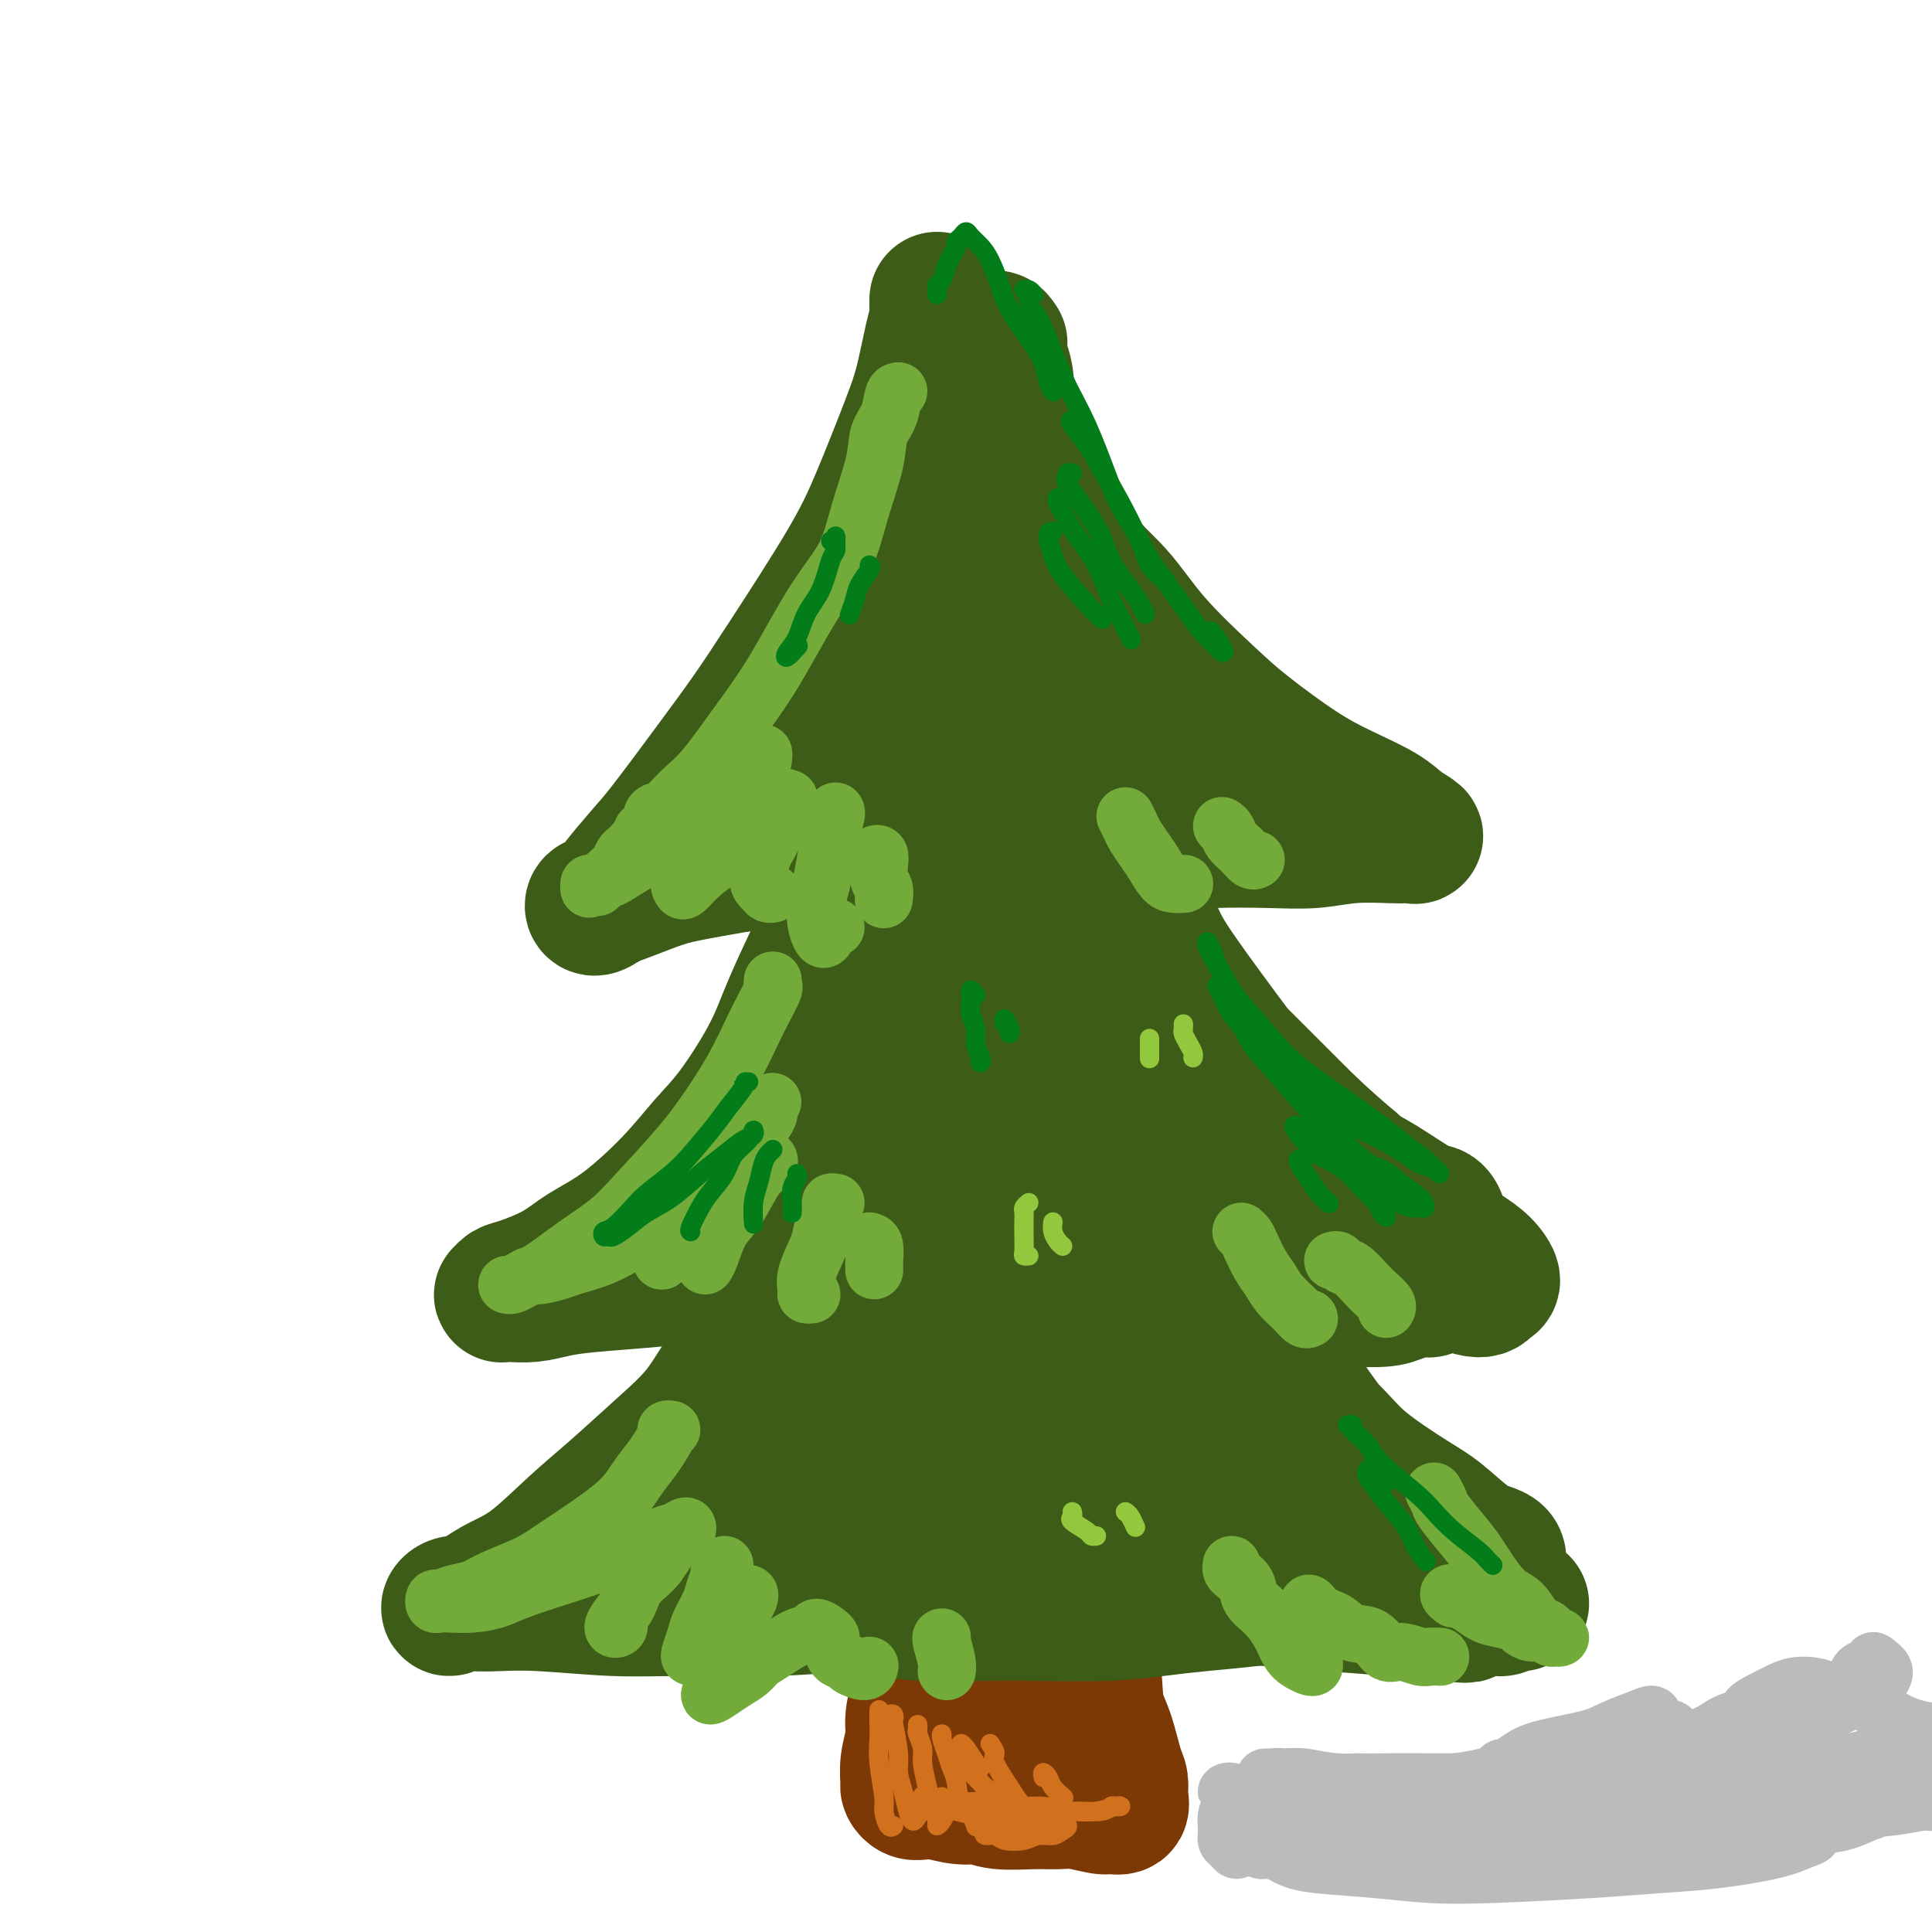 <svg viewBox='0 0 400 400' version='1.1' xmlns='http://www.w3.org/2000/svg' xmlns:xlink='http://www.w3.org/1999/xlink'><g fill='none' stroke='#3D5C18' stroke-width='28' stroke-linecap='round' stroke-linejoin='round'><path d='M194,62c0.005,0.354 0.010,0.708 0,1c-0.010,0.292 -0.033,0.523 0,1c0.033,0.477 0.124,1.200 0,2c-0.124,0.800 -0.462,1.675 -1,4c-0.538,2.325 -1.275,6.099 -2,9c-0.725,2.901 -1.437,4.929 -3,9c-1.563,4.071 -3.978,10.186 -6,15c-2.022,4.814 -3.650,8.328 -7,14c-3.350,5.672 -8.421,13.501 -12,19c-3.579,5.499 -5.666,8.666 -8,12c-2.334,3.334 -4.916,6.833 -8,11c-3.084,4.167 -6.671,9.001 -9,12c-2.329,2.999 -3.402,4.161 -5,6c-1.598,1.839 -3.722,4.354 -5,6c-1.278,1.646 -1.709,2.425 -2,3c-0.291,0.575 -0.441,0.948 -1,1c-0.559,0.052 -1.526,-0.218 -2,0c-0.474,0.218 -0.456,0.924 0,1c0.456,0.076 1.348,-0.479 2,-1c0.652,-0.521 1.064,-1.007 1,-1c-0.064,0.007 -0.605,0.507 1,0c1.605,-0.507 5.355,-2.021 8,-3c2.645,-0.979 4.184,-1.423 7,-2c2.816,-0.577 6.908,-1.289 11,-2'/><path d='M153,179c6.331,-1.586 7.158,-1.552 10,-2c2.842,-0.448 7.697,-1.378 13,-2c5.303,-0.622 11.052,-0.937 16,-1c4.948,-0.063 9.093,0.125 13,0c3.907,-0.125 7.575,-0.565 13,-1c5.425,-0.435 12.606,-0.865 17,-1c4.394,-0.135 6.000,0.027 9,0c3.000,-0.027 7.392,-0.242 10,0c2.608,0.242 3.431,0.941 4,1c0.569,0.059 0.884,-0.523 1,-1c0.116,-0.477 0.033,-0.851 0,-1c-0.033,-0.149 -0.017,-0.075 0,0'/><path d='M207,71c-0.365,-0.540 -0.730,-1.079 -1,-1c-0.270,0.079 -0.445,0.778 0,2c0.445,1.222 1.508,2.968 2,5c0.492,2.032 0.412,4.349 1,7c0.588,2.651 1.845,5.635 3,8c1.155,2.365 2.208,4.113 4,8c1.792,3.887 4.322,9.915 7,14c2.678,4.085 5.505,6.227 8,9c2.495,2.773 4.660,6.177 8,10c3.340,3.823 7.857,8.067 11,11c3.143,2.933 4.913,4.557 8,7c3.087,2.443 7.491,5.706 11,8c3.509,2.294 6.124,3.620 9,5c2.876,1.380 6.012,2.815 8,4c1.988,1.185 2.829,2.122 4,3c1.171,0.878 2.672,1.698 3,2c0.328,0.302 -0.517,0.085 -1,0c-0.483,-0.085 -0.605,-0.037 -1,0c-0.395,0.037 -1.064,0.062 -3,0c-1.936,-0.062 -5.140,-0.211 -8,0c-2.860,0.211 -5.377,0.781 -8,1c-2.623,0.219 -5.353,0.088 -9,0c-3.647,-0.088 -8.211,-0.132 -12,0c-3.789,0.132 -6.801,0.442 -11,0c-4.199,-0.442 -9.584,-1.635 -14,-2c-4.416,-0.365 -7.864,0.098 -11,0c-3.136,-0.098 -5.960,-0.757 -10,-1c-4.040,-0.243 -9.297,-0.069 -13,0c-3.703,0.069 -5.851,0.035 -8,0'/><path d='M184,171c-17.730,-0.188 -7.556,0.342 -6,0c1.556,-0.342 -5.508,-1.557 -9,-2c-3.492,-0.443 -3.413,-0.113 -4,0c-0.587,0.113 -1.842,0.009 -3,0c-1.158,-0.009 -2.220,0.076 -2,0c0.220,-0.076 1.721,-0.312 3,0c1.279,0.312 2.337,1.173 5,2c2.663,0.827 6.933,1.622 10,2c3.067,0.378 4.933,0.340 7,0c2.067,-0.340 4.337,-0.983 7,-2c2.663,-1.017 5.720,-2.407 8,-4c2.280,-1.593 3.782,-3.387 5,-5c1.218,-1.613 2.153,-3.044 3,-6c0.847,-2.956 1.606,-7.438 2,-11c0.394,-3.562 0.424,-6.206 0,-9c-0.424,-2.794 -1.303,-5.740 -2,-9c-0.697,-3.260 -1.212,-6.835 -2,-9c-0.788,-2.165 -1.850,-2.921 -3,-4c-1.150,-1.079 -2.389,-2.481 -3,-3c-0.611,-0.519 -0.595,-0.156 -1,1c-0.405,1.156 -1.230,3.104 -2,5c-0.770,1.896 -1.486,3.740 -2,6c-0.514,2.260 -0.825,4.937 -1,7c-0.175,2.063 -0.212,3.512 0,5c0.212,1.488 0.673,3.015 1,4c0.327,0.985 0.521,1.429 1,1c0.479,-0.429 1.244,-1.731 2,-3c0.756,-1.269 1.502,-2.505 2,-5c0.498,-2.495 0.749,-6.247 1,-10'/><path d='M201,122c1.145,-4.048 1.006,-5.668 1,-8c-0.006,-2.332 0.120,-5.375 0,-8c-0.120,-2.625 -0.485,-4.831 -1,-6c-0.515,-1.169 -1.179,-1.301 -2,-1c-0.821,0.301 -1.800,1.036 -3,2c-1.200,0.964 -2.621,2.157 -4,5c-1.379,2.843 -2.714,7.335 -4,12c-1.286,4.665 -2.522,9.503 -3,13c-0.478,3.497 -0.198,5.654 0,8c0.198,2.346 0.314,4.880 1,7c0.686,2.120 1.942,3.825 3,5c1.058,1.175 1.918,1.819 3,2c1.082,0.181 2.385,-0.102 4,-1c1.615,-0.898 3.542,-2.412 5,-4c1.458,-1.588 2.446,-3.249 3,-5c0.554,-1.751 0.675,-3.592 1,-5c0.325,-1.408 0.855,-2.382 0,-3c-0.855,-0.618 -3.096,-0.879 -4,-1c-0.904,-0.121 -0.471,-0.104 -2,1c-1.529,1.104 -5.021,3.293 -7,5c-1.979,1.707 -2.446,2.933 -3,4c-0.554,1.067 -1.196,1.975 -1,3c0.196,1.025 1.230,2.165 2,3c0.770,0.835 1.275,1.363 4,2c2.725,0.637 7.671,1.383 11,2c3.329,0.617 5.040,1.105 9,1c3.960,-0.105 10.169,-0.802 14,-1c3.831,-0.198 5.285,0.101 7,0c1.715,-0.101 3.693,-0.604 5,-1c1.307,-0.396 1.945,-0.685 2,-1c0.055,-0.315 -0.472,-0.658 -1,-1'/><path d='M241,151c4.075,-0.698 0.764,-0.442 -2,0c-2.764,0.442 -4.981,1.071 -7,2c-2.019,0.929 -3.840,2.158 -6,3c-2.160,0.842 -4.659,1.296 -7,2c-2.341,0.704 -4.523,1.658 -6,2c-1.477,0.342 -2.250,0.071 -3,0c-0.750,-0.071 -1.477,0.059 -2,0c-0.523,-0.059 -0.843,-0.307 -1,-1c-0.157,-0.693 -0.149,-1.833 -1,-3c-0.851,-1.167 -2.559,-2.362 -4,-3c-1.441,-0.638 -2.615,-0.718 -4,-1c-1.385,-0.282 -2.979,-0.766 -5,-1c-2.021,-0.234 -4.467,-0.220 -6,0c-1.533,0.220 -2.152,0.645 -3,1c-0.848,0.355 -1.926,0.639 -2,1c-0.074,0.361 0.857,0.800 2,1c1.143,0.200 2.500,0.163 4,0c1.500,-0.163 3.143,-0.452 6,-1c2.857,-0.548 6.927,-1.355 10,-2c3.073,-0.645 5.147,-1.129 8,-2c2.853,-0.871 6.483,-2.129 9,-3c2.517,-0.871 3.921,-1.355 5,-2c1.079,-0.645 1.834,-1.449 2,-2c0.166,-0.551 -0.256,-0.847 -2,-1c-1.744,-0.153 -4.810,-0.164 -7,0c-2.190,0.164 -3.505,0.502 -7,1c-3.495,0.498 -9.168,1.156 -13,2c-3.832,0.844 -5.821,1.876 -9,3c-3.179,1.124 -7.548,2.341 -10,3c-2.452,0.659 -2.986,0.760 -3,1c-0.014,0.240 0.493,0.620 1,1'/><path d='M178,152c-5.479,1.741 1.324,0.593 5,0c3.676,-0.593 4.225,-0.632 7,-1c2.775,-0.368 7.776,-1.066 11,-2c3.224,-0.934 4.670,-2.105 7,-3c2.330,-0.895 5.545,-1.515 7,-2c1.455,-0.485 1.152,-0.833 1,-1c-0.152,-0.167 -0.152,-0.151 -1,0c-0.848,0.151 -2.542,0.436 -4,1c-1.458,0.564 -2.678,1.405 -4,2c-1.322,0.595 -2.746,0.943 -5,2c-2.254,1.057 -5.338,2.823 -7,4c-1.662,1.177 -1.904,1.765 -2,2c-0.096,0.235 -0.048,0.118 0,0'/><path d='M183,169c-0.634,-0.719 -1.268,-1.438 -2,-1c-0.732,0.438 -1.562,2.033 -2,3c-0.438,0.967 -0.483,1.305 -1,2c-0.517,0.695 -1.506,1.747 -2,3c-0.494,1.253 -0.492,2.706 -1,5c-0.508,2.294 -1.527,5.428 -3,9c-1.473,3.572 -3.400,7.583 -5,11c-1.600,3.417 -2.874,6.240 -4,9c-1.126,2.760 -2.104,5.455 -4,9c-1.896,3.545 -4.708,7.939 -7,11c-2.292,3.061 -4.063,4.790 -6,7c-1.937,2.210 -4.042,4.900 -7,8c-2.958,3.100 -6.771,6.609 -10,9c-3.229,2.391 -5.874,3.664 -8,5c-2.126,1.336 -3.733,2.736 -6,4c-2.267,1.264 -5.192,2.391 -7,3c-1.808,0.609 -2.498,0.699 -3,1c-0.502,0.301 -0.817,0.814 -1,1c-0.183,0.186 -0.234,0.047 0,0c0.234,-0.047 0.755,-0.001 1,0c0.245,0.001 0.215,-0.041 1,0c0.785,0.041 2.384,0.166 4,0c1.616,-0.166 3.249,-0.622 5,-1c1.751,-0.378 3.621,-0.679 7,-1c3.379,-0.321 8.268,-0.661 12,-1c3.732,-0.339 6.307,-0.676 11,-1c4.693,-0.324 11.505,-0.633 17,-1c5.495,-0.367 9.672,-0.791 14,-1c4.328,-0.209 8.808,-0.203 14,0c5.192,0.203 11.096,0.601 17,1'/><path d='M207,263c18.086,-0.424 12.299,0.517 13,1c0.701,0.483 7.888,0.507 14,1c6.112,0.493 11.150,1.453 15,2c3.850,0.547 6.514,0.680 10,1c3.486,0.320 7.795,0.828 11,1c3.205,0.172 5.307,0.009 8,0c2.693,-0.009 5.978,0.137 8,0c2.022,-0.137 2.780,-0.558 4,-1c1.220,-0.442 2.900,-0.907 4,-1c1.100,-0.093 1.620,0.185 2,0c0.380,-0.185 0.621,-0.834 1,-1c0.379,-0.166 0.898,0.151 1,0c0.102,-0.151 -0.213,-0.771 0,-1c0.213,-0.229 0.952,-0.068 1,0c0.048,0.068 -0.596,0.042 -1,0c-0.404,-0.042 -0.570,-0.099 -1,0c-0.430,0.099 -1.125,0.354 -2,0c-0.875,-0.354 -1.928,-1.318 -3,-2c-1.072,-0.682 -2.161,-1.084 -5,-3c-2.839,-1.916 -7.429,-5.347 -11,-8c-3.571,-2.653 -6.123,-4.529 -10,-8c-3.877,-3.471 -9.081,-8.539 -13,-13c-3.919,-4.461 -6.555,-8.316 -9,-12c-2.445,-3.684 -4.699,-7.195 -7,-11c-2.301,-3.805 -4.651,-7.902 -7,-12'/><path d='M230,196c-4.255,-6.494 -3.394,-5.231 -4,-6c-0.606,-0.769 -2.681,-3.572 -4,-5c-1.319,-1.428 -1.884,-1.482 -2,-2c-0.116,-0.518 0.217,-1.501 0,-2c-0.217,-0.499 -0.983,-0.513 -1,-1c-0.017,-0.487 0.715,-1.447 1,-2c0.285,-0.553 0.122,-0.699 0,-1c-0.122,-0.301 -0.203,-0.755 0,-1c0.203,-0.245 0.688,-0.280 1,0c0.312,0.280 0.449,0.874 1,2c0.551,1.126 1.517,2.783 3,5c1.483,2.217 3.483,4.994 5,8c1.517,3.006 2.552,6.242 4,9c1.448,2.758 3.310,5.039 6,9c2.690,3.961 6.209,9.602 9,14c2.791,4.398 4.854,7.551 8,11c3.146,3.449 7.374,7.192 11,10c3.626,2.808 6.649,4.680 10,7c3.351,2.320 7.030,5.087 10,7c2.970,1.913 5.232,2.970 7,4c1.768,1.030 3.044,2.032 5,3c1.956,0.968 4.594,1.900 6,2c1.406,0.100 1.581,-0.634 2,-1c0.419,-0.366 1.083,-0.364 1,-1c-0.083,-0.636 -0.915,-1.911 -2,-3c-1.085,-1.089 -2.425,-1.993 -4,-3c-1.575,-1.007 -3.386,-2.117 -6,-4c-2.614,-1.883 -6.033,-4.538 -9,-7c-2.967,-2.462 -5.484,-4.731 -8,-7'/><path d='M280,241c-6.797,-5.796 -9.288,-8.287 -12,-11c-2.712,-2.713 -5.645,-5.650 -8,-8c-2.355,-2.350 -4.133,-4.114 -7,-7c-2.867,-2.886 -6.825,-6.895 -9,-10c-2.175,-3.105 -2.569,-5.305 -4,-8c-1.431,-2.695 -3.899,-5.885 -5,-8c-1.101,-2.115 -0.836,-3.156 -1,-4c-0.164,-0.844 -0.758,-1.491 -1,-2c-0.242,-0.509 -0.134,-0.880 0,-1c0.134,-0.120 0.292,0.009 1,1c0.708,0.991 1.966,2.843 3,5c1.034,2.157 1.844,4.620 3,7c1.156,2.380 2.657,4.678 5,8c2.343,3.322 5.529,7.667 8,11c2.471,3.333 4.227,5.654 7,9c2.773,3.346 6.564,7.718 10,11c3.436,3.282 6.519,5.474 9,7c2.481,1.526 4.360,2.385 7,4c2.640,1.615 6.041,3.984 8,5c1.959,1.016 2.476,0.678 3,1c0.524,0.322 1.055,1.304 1,2c-0.055,0.696 -0.698,1.107 -2,1c-1.302,-0.107 -3.264,-0.731 -5,-1c-1.736,-0.269 -3.245,-0.184 -7,-1c-3.755,-0.816 -9.755,-2.532 -14,-4c-4.245,-1.468 -6.733,-2.687 -11,-5c-4.267,-2.313 -10.312,-5.719 -16,-10c-5.688,-4.281 -11.020,-9.436 -15,-13c-3.980,-3.564 -6.610,-5.536 -9,-8c-2.390,-2.464 -4.540,-5.418 -6,-8c-1.460,-2.582 -2.230,-4.791 -3,-7'/><path d='M210,197c-1.785,-3.746 -1.748,-5.610 -2,-7c-0.252,-1.390 -0.792,-2.304 -1,-3c-0.208,-0.696 -0.084,-1.172 -1,-1c-0.916,0.172 -2.872,0.991 -4,2c-1.128,1.009 -1.427,2.207 -3,5c-1.573,2.793 -4.421,7.182 -7,11c-2.579,3.818 -4.889,7.064 -7,11c-2.111,3.936 -4.022,8.562 -7,13c-2.978,4.438 -7.024,8.687 -9,11c-1.976,2.313 -1.883,2.691 -2,3c-0.117,0.309 -0.444,0.549 0,-1c0.444,-1.549 1.661,-4.887 3,-8c1.339,-3.113 2.801,-6.002 5,-10c2.199,-3.998 5.134,-9.107 7,-13c1.866,-3.893 2.664,-6.570 4,-9c1.336,-2.430 3.212,-4.612 4,-6c0.788,-1.388 0.490,-1.984 0,-2c-0.490,-0.016 -1.172,0.546 -3,3c-1.828,2.454 -4.801,6.801 -8,11c-3.199,4.199 -6.623,8.250 -10,14c-3.377,5.750 -6.705,13.200 -9,18c-2.295,4.800 -3.555,6.949 -4,9c-0.445,2.051 -0.075,4.004 1,4c1.075,-0.004 2.856,-1.964 5,-4c2.144,-2.036 4.653,-4.149 9,-8c4.347,-3.851 10.533,-9.439 15,-14c4.467,-4.561 7.216,-8.095 10,-11c2.784,-2.905 5.602,-5.181 8,-7c2.398,-1.819 4.376,-3.182 5,-3c0.624,0.182 -0.108,1.909 -1,4c-0.892,2.091 -1.946,4.545 -3,7'/><path d='M205,216c-2.181,4.480 -5.634,10.180 -8,14c-2.366,3.820 -3.643,5.762 -5,8c-1.357,2.238 -2.792,4.773 -3,6c-0.208,1.227 0.812,1.145 2,1c1.188,-0.145 2.543,-0.353 5,-2c2.457,-1.647 6.014,-4.733 9,-7c2.986,-2.267 5.399,-3.715 8,-5c2.601,-1.285 5.390,-2.406 7,-3c1.610,-0.594 2.040,-0.660 3,0c0.960,0.660 2.451,2.047 3,4c0.549,1.953 0.156,4.472 0,6c-0.156,1.528 -0.074,2.066 0,3c0.074,0.934 0.141,2.265 1,3c0.859,0.735 2.509,0.873 4,1c1.491,0.127 2.822,0.243 4,0c1.178,-0.243 2.202,-0.847 4,-1c1.798,-0.153 4.370,0.143 6,0c1.630,-0.143 2.318,-0.727 3,-1c0.682,-0.273 1.358,-0.235 2,0c0.642,0.235 1.250,0.668 1,1c-0.250,0.332 -1.357,0.562 -2,1c-0.643,0.438 -0.821,1.084 -2,2c-1.179,0.916 -3.358,2.102 -5,3c-1.642,0.898 -2.748,1.506 -4,2c-1.252,0.494 -2.650,0.872 -4,1c-1.350,0.128 -2.651,0.005 -4,0c-1.349,-0.005 -2.745,0.106 -4,0c-1.255,-0.106 -2.367,-0.431 -3,-1c-0.633,-0.569 -0.786,-1.384 -1,-2c-0.214,-0.616 -0.490,-1.033 -1,-2c-0.510,-0.967 -1.255,-2.483 -2,-4'/><path d='M219,244c-0.810,-1.803 -0.835,-2.310 -1,-3c-0.165,-0.690 -0.468,-1.562 -1,-2c-0.532,-0.438 -1.292,-0.441 -2,0c-0.708,0.441 -1.365,1.325 -2,2c-0.635,0.675 -1.246,1.141 -2,2c-0.754,0.859 -1.649,2.111 -2,3c-0.351,0.889 -0.159,1.414 1,2c1.159,0.586 3.283,1.232 5,2c1.717,0.768 3.026,1.657 5,2c1.974,0.343 4.613,0.141 7,0c2.387,-0.141 4.520,-0.220 6,0c1.480,0.220 2.305,0.738 3,1c0.695,0.262 1.258,0.266 1,0c-0.258,-0.266 -1.339,-0.802 -2,-1c-0.661,-0.198 -0.903,-0.056 -1,0c-0.097,0.056 -0.048,0.028 0,0'/><path d='M167,257c-0.321,-0.019 -0.643,-0.037 -1,0c-0.357,0.037 -0.751,0.130 -1,1c-0.249,0.870 -0.353,2.516 -1,4c-0.647,1.484 -1.838,2.805 -3,5c-1.162,2.195 -2.297,5.265 -4,8c-1.703,2.735 -3.974,5.137 -6,8c-2.026,2.863 -3.807,6.188 -6,9c-2.193,2.812 -4.798,5.112 -8,8c-3.202,2.888 -7.000,6.364 -10,9c-3.000,2.636 -5.202,4.432 -8,7c-2.798,2.568 -6.193,5.908 -9,8c-2.807,2.092 -5.024,2.935 -7,4c-1.976,1.065 -3.709,2.352 -5,3c-1.291,0.648 -2.140,0.657 -3,1c-0.860,0.343 -1.729,1.019 -2,1c-0.271,-0.019 0.058,-0.733 1,-1c0.942,-0.267 2.499,-0.086 4,0c1.501,0.086 2.948,0.076 5,0c2.052,-0.076 4.710,-0.220 9,0c4.290,0.220 10.212,0.802 15,1c4.788,0.198 8.444,0.011 14,0c5.556,-0.011 13.013,0.155 19,0c5.987,-0.155 10.503,-0.631 17,-1c6.497,-0.369 14.974,-0.632 21,-1c6.026,-0.368 9.599,-0.842 16,-1c6.401,-0.158 15.629,-0.001 22,0c6.371,0.001 9.884,-0.154 14,0c4.116,0.154 8.835,0.619 13,1c4.165,0.381 7.775,0.680 12,1c4.225,0.320 9.064,0.663 13,1c3.936,0.337 6.968,0.669 10,1'/><path d='M298,334c8.296,0.684 5.034,0.393 5,0c-0.034,-0.393 3.158,-0.890 5,-1c1.842,-0.110 2.333,0.167 3,0c0.667,-0.167 1.510,-0.777 2,-1c0.490,-0.223 0.627,-0.059 1,0c0.373,0.059 0.984,0.014 1,0c0.016,-0.014 -0.562,0.002 -1,0c-0.438,-0.002 -0.737,-0.023 -1,0c-0.263,0.023 -0.489,0.090 -1,0c-0.511,-0.090 -1.307,-0.339 -3,-1c-1.693,-0.661 -4.284,-1.736 -6,-3c-1.716,-1.264 -2.558,-2.718 -4,-4c-1.442,-1.282 -3.485,-2.394 -6,-5c-2.515,-2.606 -5.503,-6.708 -8,-10c-2.497,-3.292 -4.505,-5.776 -7,-9c-2.495,-3.224 -5.478,-7.190 -8,-11c-2.522,-3.810 -4.584,-7.465 -7,-11c-2.416,-3.535 -5.187,-6.951 -7,-9c-1.813,-2.049 -2.666,-2.732 -4,-4c-1.334,-1.268 -3.147,-3.123 -4,-4c-0.853,-0.877 -0.745,-0.776 -1,-1c-0.255,-0.224 -0.872,-0.771 -1,-1c-0.128,-0.229 0.235,-0.139 1,1c0.765,1.139 1.933,3.325 3,5c1.067,1.675 2.034,2.837 3,4'/><path d='M253,269c2.220,3.450 4.270,7.074 6,10c1.730,2.926 3.139,5.155 6,8c2.861,2.845 7.174,6.306 10,9c2.826,2.694 4.164,4.620 7,7c2.836,2.380 7.170,5.215 10,7c2.830,1.785 4.157,2.521 6,4c1.843,1.479 4.201,3.700 6,5c1.799,1.300 3.038,1.679 4,2c0.962,0.321 1.646,0.586 2,1c0.354,0.414 0.376,0.978 0,1c-0.376,0.022 -1.151,-0.497 -2,-1c-0.849,-0.503 -1.773,-0.989 -4,-2c-2.227,-1.011 -5.758,-2.548 -9,-4c-3.242,-1.452 -6.195,-2.818 -9,-4c-2.805,-1.182 -5.463,-2.180 -10,-4c-4.537,-1.820 -10.951,-4.462 -15,-6c-4.049,-1.538 -5.731,-1.972 -9,-4c-3.269,-2.028 -8.126,-5.650 -11,-8c-2.874,-2.350 -3.766,-3.428 -5,-5c-1.234,-1.572 -2.810,-3.639 -4,-5c-1.190,-1.361 -1.993,-2.015 -2,-2c-0.007,0.015 0.781,0.701 1,1c0.219,0.299 -0.130,0.212 0,2c0.130,1.788 0.740,5.449 1,8c0.260,2.551 0.169,3.990 0,6c-0.169,2.010 -0.415,4.590 -1,7c-0.585,2.410 -1.508,4.648 -2,6c-0.492,1.352 -0.555,1.816 0,2c0.555,0.184 1.726,0.088 3,-1c1.274,-1.088 2.650,-3.168 4,-5c1.350,-1.832 2.675,-3.416 4,-5'/><path d='M240,299c2.497,-2.927 4.738,-5.246 6,-7c1.262,-1.754 1.545,-2.945 2,-4c0.455,-1.055 1.080,-1.974 1,-2c-0.080,-0.026 -0.867,0.843 -2,2c-1.133,1.157 -2.612,2.604 -5,5c-2.388,2.396 -5.684,5.740 -8,8c-2.316,2.260 -3.652,3.434 -5,5c-1.348,1.566 -2.708,3.524 -3,5c-0.292,1.476 0.485,2.470 2,3c1.515,0.530 3.768,0.597 6,0c2.232,-0.597 4.444,-1.859 8,-3c3.556,-1.141 8.457,-2.162 12,-3c3.543,-0.838 5.727,-1.493 8,-2c2.273,-0.507 4.636,-0.865 7,-1c2.364,-0.135 4.730,-0.047 6,0c1.270,0.047 1.445,0.054 1,0c-0.445,-0.054 -1.511,-0.170 -3,0c-1.489,0.170 -3.402,0.624 -5,1c-1.598,0.376 -2.879,0.673 -6,1c-3.121,0.327 -8.080,0.684 -12,1c-3.920,0.316 -6.802,0.590 -11,1c-4.198,0.410 -9.714,0.957 -14,1c-4.286,0.043 -7.343,-0.419 -11,-1c-3.657,-0.581 -7.915,-1.280 -11,-2c-3.085,-0.720 -4.997,-1.461 -7,-3c-2.003,-1.539 -4.097,-3.875 -5,-6c-0.903,-2.125 -0.615,-4.039 0,-6c0.615,-1.961 1.557,-3.969 3,-7c1.443,-3.031 3.389,-7.085 5,-10c1.611,-2.915 2.889,-4.690 4,-6c1.111,-1.310 2.056,-2.155 3,-3'/><path d='M206,266c2.656,-4.335 1.798,-2.172 1,-1c-0.798,1.172 -1.534,1.353 -3,3c-1.466,1.647 -3.661,4.761 -7,9c-3.339,4.239 -7.824,9.603 -11,14c-3.176,4.397 -5.045,7.826 -8,11c-2.955,3.174 -6.996,6.091 -10,9c-3.004,2.909 -4.972,5.809 -6,7c-1.028,1.191 -1.118,0.672 -1,0c0.118,-0.672 0.442,-1.496 2,-4c1.558,-2.504 4.349,-6.687 7,-10c2.651,-3.313 5.160,-5.757 8,-10c2.840,-4.243 6.010,-10.287 8,-14c1.990,-3.713 2.802,-5.095 3,-7c0.198,-1.905 -0.216,-4.332 -1,-5c-0.784,-0.668 -1.938,0.423 -4,2c-2.062,1.577 -5.033,3.639 -8,6c-2.967,2.361 -5.929,5.021 -10,9c-4.071,3.979 -9.249,9.277 -13,13c-3.751,3.723 -6.074,5.873 -8,8c-1.926,2.127 -3.457,4.233 -4,6c-0.543,1.767 -0.100,3.194 1,4c1.100,0.806 2.858,0.990 6,0c3.142,-0.990 7.669,-3.153 11,-5c3.331,-1.847 5.464,-3.377 10,-6c4.536,-2.623 11.473,-6.341 16,-9c4.527,-2.659 6.645,-4.261 9,-6c2.355,-1.739 4.949,-3.615 7,-5c2.051,-1.385 3.560,-2.278 4,-2c0.440,0.278 -0.189,1.729 -2,4c-1.811,2.271 -4.803,5.363 -7,8c-2.197,2.637 -3.598,4.818 -5,7'/><path d='M191,302c-3.458,4.824 -5.102,7.385 -6,9c-0.898,1.615 -1.048,2.286 -1,3c0.048,0.714 0.296,1.472 2,1c1.704,-0.472 4.864,-2.173 8,-4c3.136,-1.827 6.248,-3.780 9,-6c2.752,-2.220 5.145,-4.708 9,-8c3.855,-3.292 9.171,-7.387 13,-11c3.829,-3.613 6.170,-6.742 8,-9c1.830,-2.258 3.148,-3.643 4,-5c0.852,-1.357 1.236,-2.685 0,-2c-1.236,0.685 -4.093,3.383 -7,6c-2.907,2.617 -5.865,5.153 -10,9c-4.135,3.847 -9.448,9.006 -13,13c-3.552,3.994 -5.342,6.822 -7,9c-1.658,2.178 -3.184,3.706 -4,5c-0.816,1.294 -0.922,2.355 1,2c1.922,-0.355 5.872,-2.124 8,-3c2.128,-0.876 2.433,-0.858 5,-2c2.567,-1.142 7.395,-3.444 11,-5c3.605,-1.556 5.987,-2.365 8,-3c2.013,-0.635 3.657,-1.094 4,-1c0.343,0.094 -0.616,0.741 -1,1c-0.384,0.259 -0.192,0.129 0,0'/></g>
<g fill='none' stroke='#7C3805' stroke-width='28' stroke-linecap='round' stroke-linejoin='round'><path d='M191,342c0.006,0.377 0.012,0.754 0,1c-0.012,0.246 -0.041,0.360 0,1c0.041,0.640 0.151,1.804 0,3c-0.151,1.196 -0.562,2.422 -1,4c-0.438,1.578 -0.903,3.508 -1,5c-0.097,1.492 0.172,2.547 0,4c-0.172,1.453 -0.787,3.304 -1,5c-0.213,1.696 -0.026,3.238 0,4c0.026,0.762 -0.111,0.744 0,1c0.111,0.256 0.469,0.786 1,1c0.531,0.214 1.233,0.114 2,0c0.767,-0.114 1.597,-0.241 3,0c1.403,0.241 3.379,0.849 5,1c1.621,0.151 2.886,-0.157 4,0c1.114,0.157 2.078,0.778 4,1c1.922,0.222 4.804,0.045 7,0c2.196,-0.045 3.706,0.042 5,0c1.294,-0.042 2.371,-0.212 4,0c1.629,0.212 3.810,0.807 5,1c1.190,0.193 1.388,-0.017 2,0c0.612,0.017 1.636,0.259 2,0c0.364,-0.259 0.066,-1.019 0,-2c-0.066,-0.981 0.101,-2.183 0,-3c-0.101,-0.817 -0.468,-1.250 -1,-3c-0.532,-1.750 -1.228,-4.818 -2,-7c-0.772,-2.182 -1.621,-3.480 -2,-6c-0.379,-2.520 -0.287,-6.263 -1,-9c-0.713,-2.737 -2.230,-4.468 -3,-6c-0.770,-1.532 -0.791,-2.866 -1,-4c-0.209,-1.134 -0.604,-2.067 -1,-3'/><path d='M221,331c-2.090,-7.081 -1.816,-3.284 -2,-2c-0.184,1.284 -0.826,0.056 -1,0c-0.174,-0.056 0.119,1.062 0,2c-0.119,0.938 -0.652,1.697 -1,4c-0.348,2.303 -0.513,6.150 -1,9c-0.487,2.850 -1.296,4.702 -2,7c-0.704,2.298 -1.301,5.042 -2,7c-0.699,1.958 -1.498,3.130 -2,4c-0.502,0.870 -0.708,1.440 -1,2c-0.292,0.560 -0.671,1.112 -1,1c-0.329,-0.112 -0.609,-0.888 -1,-2c-0.391,-1.112 -0.892,-2.562 -1,-4c-0.108,-1.438 0.178,-2.865 0,-5c-0.178,-2.135 -0.821,-4.977 -1,-7c-0.179,-2.023 0.107,-3.226 0,-5c-0.107,-1.774 -0.606,-4.121 -1,-5c-0.394,-0.879 -0.684,-0.292 -1,0c-0.316,0.292 -0.660,0.289 -1,1c-0.340,0.711 -0.677,2.137 -1,4c-0.323,1.863 -0.634,4.164 -1,6c-0.366,1.836 -0.789,3.206 -1,5c-0.211,1.794 -0.210,4.013 0,5c0.210,0.987 0.631,0.742 1,1c0.369,0.258 0.687,1.017 1,1c0.313,-0.017 0.620,-0.811 1,-2c0.380,-1.189 0.832,-2.773 1,-4c0.168,-1.227 0.053,-2.097 0,-3c-0.053,-0.903 -0.045,-1.840 0,-2c0.045,-0.160 0.128,0.457 0,1c-0.128,0.543 -0.465,1.012 -1,2c-0.535,0.988 -1.267,2.494 -2,4'/><path d='M200,356c-0.933,1.408 -1.766,2.429 -2,3c-0.234,0.571 0.129,0.692 0,1c-0.129,0.308 -0.751,0.802 -1,1c-0.249,0.198 -0.124,0.099 0,0'/></g>
<g fill='none' stroke='#3D5C18' stroke-width='28' stroke-linecap='round' stroke-linejoin='round'><path d='M173,320c-0.150,0.115 -0.300,0.230 -1,0c-0.700,-0.230 -1.950,-0.804 -3,-1c-1.050,-0.196 -1.901,-0.014 -2,0c-0.099,0.014 0.552,-0.139 1,0c0.448,0.139 0.692,0.570 2,1c1.308,0.430 3.678,0.857 6,1c2.322,0.143 4.594,0.001 8,0c3.406,-0.001 7.946,0.139 12,0c4.054,-0.139 7.623,-0.558 11,-1c3.377,-0.442 6.562,-0.906 11,-1c4.438,-0.094 10.128,0.182 14,0c3.872,-0.182 5.925,-0.823 8,-1c2.075,-0.177 4.171,0.110 6,0c1.829,-0.110 3.391,-0.619 4,-1c0.609,-0.381 0.264,-0.635 0,-1c-0.264,-0.365 -0.446,-0.840 -2,-1c-1.554,-0.160 -4.480,-0.005 -7,0c-2.520,0.005 -4.635,-0.139 -9,0c-4.365,0.139 -10.979,0.562 -16,1c-5.021,0.438 -8.449,0.891 -12,1c-3.551,0.109 -7.224,-0.125 -11,0c-3.776,0.125 -7.656,0.611 -10,1c-2.344,0.389 -3.153,0.682 -4,1c-0.847,0.318 -1.731,0.663 -2,1c-0.269,0.337 0.077,0.668 1,1c0.923,0.332 2.421,0.667 4,1c1.579,0.333 3.238,0.664 6,1c2.762,0.336 6.627,0.678 10,1c3.373,0.322 6.254,0.625 9,1c2.746,0.375 5.356,0.821 8,1c2.644,0.179 5.322,0.089 8,0'/><path d='M223,326c6.550,0.509 5.424,0.280 6,0c0.576,-0.280 2.855,-0.612 4,-1c1.145,-0.388 1.157,-0.833 1,-1c-0.157,-0.167 -0.483,-0.056 -2,0c-1.517,0.056 -4.226,0.056 -7,0c-2.774,-0.056 -5.612,-0.170 -8,0c-2.388,0.170 -4.327,0.623 -8,1c-3.673,0.377 -9.080,0.680 -13,1c-3.920,0.320 -6.354,0.659 -9,1c-2.646,0.341 -5.504,0.684 -9,1c-3.496,0.316 -7.629,0.607 -10,1c-2.371,0.393 -2.978,0.890 -4,1c-1.022,0.110 -2.457,-0.167 -3,0c-0.543,0.167 -0.192,0.778 0,1c0.192,0.222 0.227,0.056 1,0c0.773,-0.056 2.284,-0.003 5,0c2.716,0.003 6.638,-0.043 10,0c3.362,0.043 6.165,0.177 9,0c2.835,-0.177 5.700,-0.663 10,-1c4.300,-0.337 10.033,-0.524 14,-1c3.967,-0.476 6.168,-1.242 11,-2c4.832,-0.758 12.296,-1.510 17,-2c4.704,-0.490 6.648,-0.720 10,-1c3.352,-0.280 8.110,-0.612 11,-1c2.890,-0.388 3.910,-0.832 5,-1c1.090,-0.168 2.248,-0.061 3,0c0.752,0.061 1.096,0.074 1,0c-0.096,-0.074 -0.634,-0.236 -2,0c-1.366,0.236 -3.560,0.871 -6,1c-2.440,0.129 -5.126,-0.249 -8,0c-2.874,0.249 -5.937,1.124 -9,2'/><path d='M243,325c-6.850,0.643 -11.975,0.750 -15,1c-3.025,0.250 -3.952,0.641 -8,1c-4.048,0.359 -11.219,0.684 -16,1c-4.781,0.316 -7.173,0.624 -11,1c-3.827,0.376 -9.088,0.822 -12,1c-2.912,0.178 -3.473,0.089 -5,0c-1.527,-0.089 -4.020,-0.178 -5,0c-0.980,0.178 -0.448,0.622 1,1c1.448,0.378 3.813,0.690 6,1c2.187,0.310 4.195,0.620 6,1c1.805,0.380 3.407,0.831 7,1c3.593,0.169 9.177,0.056 13,0c3.823,-0.056 5.887,-0.057 10,0c4.113,0.057 10.276,0.170 15,0c4.724,-0.170 8.007,-0.623 11,-1c2.993,-0.377 5.694,-0.676 9,-1c3.306,-0.324 7.215,-0.671 10,-1c2.785,-0.329 4.445,-0.638 6,-1c1.555,-0.362 3.004,-0.778 4,-1c0.996,-0.222 1.537,-0.252 2,0c0.463,0.252 0.846,0.786 1,1c0.154,0.214 0.077,0.107 0,0'/></g>
<g fill='none' stroke='#73AB3A' stroke-width='12' stroke-linecap='round' stroke-linejoin='round'><path d='M160,203c-0.051,0.412 -0.102,0.824 0,1c0.102,0.176 0.356,0.117 0,1c-0.356,0.883 -1.322,2.710 -2,4c-0.678,1.290 -1.069,2.045 -2,4c-0.931,1.955 -2.403,5.109 -4,8c-1.597,2.891 -3.320,5.517 -5,8c-1.680,2.483 -3.317,4.822 -6,8c-2.683,3.178 -6.413,7.194 -9,10c-2.587,2.806 -4.030,4.402 -6,6c-1.970,1.598 -4.466,3.199 -7,5c-2.534,1.801 -5.108,3.804 -7,5c-1.892,1.196 -3.104,1.586 -4,2c-0.896,0.414 -1.477,0.853 -2,1c-0.523,0.147 -0.987,0.002 -1,0c-0.013,-0.002 0.427,0.140 1,0c0.573,-0.140 1.281,-0.562 2,-1c0.719,-0.438 1.449,-0.892 2,-1c0.551,-0.108 0.922,0.131 2,0c1.078,-0.131 2.862,-0.634 4,-1c1.138,-0.366 1.630,-0.597 3,-1c1.370,-0.403 3.619,-0.977 6,-2c2.381,-1.023 4.896,-2.493 7,-4c2.104,-1.507 3.799,-3.049 6,-5c2.201,-1.951 4.909,-4.309 7,-6c2.091,-1.691 3.565,-2.715 5,-4c1.435,-1.285 2.830,-2.832 4,-4c1.170,-1.168 2.115,-1.957 3,-3c0.885,-1.043 1.712,-2.342 2,-3c0.288,-0.658 0.039,-0.677 0,-1c-0.039,-0.323 0.132,-0.949 0,-1c-0.132,-0.051 -0.566,0.475 -1,1'/><path d='M158,230c3.955,-3.923 0.841,-0.731 -1,1c-1.841,1.731 -2.411,2.001 -3,3c-0.589,0.999 -1.198,2.725 -2,4c-0.802,1.275 -1.799,2.097 -3,4c-1.201,1.903 -2.608,4.887 -4,7c-1.392,2.113 -2.771,3.357 -4,5c-1.229,1.643 -2.309,3.687 -3,5c-0.691,1.313 -0.993,1.895 -1,2c-0.007,0.105 0.280,-0.268 1,-1c0.720,-0.732 1.874,-1.824 3,-3c1.126,-1.176 2.224,-2.435 4,-4c1.776,-1.565 4.229,-3.436 6,-5c1.771,-1.564 2.861,-2.820 4,-4c1.139,-1.180 2.328,-2.285 3,-3c0.672,-0.715 0.826,-1.041 1,-1c0.174,0.041 0.366,0.449 0,1c-0.366,0.551 -1.292,1.247 -2,2c-0.708,0.753 -1.199,1.565 -2,3c-0.801,1.435 -1.914,3.495 -3,5c-1.086,1.505 -2.147,2.455 -3,4c-0.853,1.545 -1.499,3.685 -2,5c-0.501,1.315 -0.857,1.804 -1,2c-0.143,0.196 -0.071,0.098 0,0'/><path d='M173,249c-0.446,-0.081 -0.892,-0.162 -1,0c-0.108,0.162 0.121,0.567 0,1c-0.121,0.433 -0.592,0.893 -1,2c-0.408,1.107 -0.751,2.861 -1,4c-0.249,1.139 -0.403,1.664 -1,3c-0.597,1.336 -1.638,3.482 -2,5c-0.362,1.518 -0.045,2.407 0,3c0.045,0.593 -0.180,0.890 0,1c0.180,0.110 0.766,0.031 1,0c0.234,-0.031 0.117,-0.016 0,0'/><path d='M180,257c0.423,0.105 0.845,0.211 1,1c0.155,0.789 0.041,2.263 0,3c-0.041,0.737 -0.011,0.737 0,1c0.011,0.263 0.003,0.789 0,1c-0.003,0.211 -0.002,0.105 0,0'/><path d='M138,296c0.541,0.019 1.082,0.038 1,0c-0.082,-0.038 -0.788,-0.132 -1,0c-0.212,0.132 0.068,0.490 0,1c-0.068,0.510 -0.484,1.171 -1,2c-0.516,0.829 -1.131,1.825 -2,3c-0.869,1.175 -1.993,2.530 -3,4c-1.007,1.470 -1.897,3.055 -4,5c-2.103,1.945 -5.419,4.251 -8,6c-2.581,1.749 -4.427,2.941 -6,4c-1.573,1.059 -2.873,1.987 -5,3c-2.127,1.013 -5.081,2.113 -7,3c-1.919,0.887 -2.802,1.562 -4,2c-1.198,0.438 -2.710,0.639 -4,1c-1.290,0.361 -2.356,0.881 -3,1c-0.644,0.119 -0.866,-0.164 -1,0c-0.134,0.164 -0.182,0.773 0,1c0.182,0.227 0.592,0.070 1,0c0.408,-0.070 0.815,-0.053 2,0c1.185,0.053 3.149,0.142 5,0c1.851,-0.142 3.589,-0.516 5,-1c1.411,-0.484 2.496,-1.079 5,-2c2.504,-0.921 6.428,-2.169 9,-3c2.572,-0.831 3.792,-1.247 6,-2c2.208,-0.753 5.402,-1.845 8,-3c2.598,-1.155 4.599,-2.375 6,-3c1.401,-0.625 2.201,-0.656 3,-1c0.799,-0.344 1.595,-1.001 2,-1c0.405,0.001 0.418,0.660 0,1c-0.418,0.340 -1.266,0.361 -2,1c-0.734,0.639 -1.352,1.897 -2,3c-0.648,1.103 -1.324,2.052 -2,3'/><path d='M136,324c-1.430,1.787 -3.006,2.753 -4,4c-0.994,1.247 -1.405,2.775 -2,4c-0.595,1.225 -1.375,2.146 -2,3c-0.625,0.854 -1.095,1.641 -1,2c0.095,0.359 0.756,0.289 1,0c0.244,-0.289 0.070,-0.797 0,-1c-0.070,-0.203 -0.035,-0.102 0,0'/><path d='M150,324c-0.449,0.383 -0.898,0.767 -1,1c-0.102,0.233 0.141,0.316 0,1c-0.141,0.684 -0.668,1.969 -1,3c-0.332,1.031 -0.468,1.807 -1,3c-0.532,1.193 -1.459,2.803 -2,4c-0.541,1.197 -0.695,1.981 -1,3c-0.305,1.019 -0.762,2.273 -1,3c-0.238,0.727 -0.256,0.926 0,1c0.256,0.074 0.788,0.021 1,0c0.212,-0.021 0.106,-0.011 0,0'/><path d='M154,331c0.399,-0.496 0.799,-0.991 1,-1c0.201,-0.009 0.205,0.469 0,1c-0.205,0.531 -0.618,1.115 -1,2c-0.382,0.885 -0.732,2.071 -1,3c-0.268,0.929 -0.455,1.602 -1,3c-0.545,1.398 -1.447,3.521 -2,5c-0.553,1.479 -0.756,2.313 -1,3c-0.244,0.687 -0.529,1.226 -1,2c-0.471,0.774 -1.130,1.785 -1,2c0.130,0.215 1.047,-0.364 2,-1c0.953,-0.636 1.942,-1.330 3,-2c1.058,-0.670 2.185,-1.317 3,-2c0.815,-0.683 1.316,-1.403 2,-2c0.684,-0.597 1.549,-1.071 3,-2c1.451,-0.929 3.489,-2.312 5,-3c1.511,-0.688 2.495,-0.681 3,-1c0.505,-0.319 0.529,-0.965 1,-1c0.471,-0.035 1.387,0.540 2,1c0.613,0.460 0.922,0.805 1,1c0.078,0.195 -0.074,0.239 0,1c0.074,0.761 0.374,2.239 1,3c0.626,0.761 1.579,0.806 2,1c0.421,0.194 0.309,0.536 1,1c0.691,0.464 2.186,1.048 3,1c0.814,-0.048 0.947,-0.728 1,-1c0.053,-0.272 0.027,-0.136 0,0'/><path d='M195,339c-0.113,0.030 -0.226,0.060 0,1c0.226,0.940 0.792,2.792 1,4c0.208,1.208 0.060,1.774 0,2c-0.060,0.226 -0.030,0.113 0,0'/><path d='M186,81c-0.367,0.060 -0.735,0.120 -1,1c-0.265,0.880 -0.428,2.582 -1,4c-0.572,1.418 -1.553,2.554 -2,4c-0.447,1.446 -0.359,3.203 -1,6c-0.641,2.797 -2.011,6.634 -3,10c-0.989,3.366 -1.595,6.262 -3,9c-1.405,2.738 -3.607,5.317 -6,9c-2.393,3.683 -4.976,8.470 -7,12c-2.024,3.530 -3.490,5.803 -5,8c-1.510,2.197 -3.063,4.320 -5,7c-1.937,2.680 -4.259,5.919 -6,8c-1.741,2.081 -2.901,3.004 -4,4c-1.099,0.996 -2.136,2.064 -3,3c-0.864,0.936 -1.556,1.738 -2,2c-0.444,0.262 -0.640,-0.017 -1,0c-0.360,0.017 -0.885,0.329 -1,1c-0.115,0.671 0.180,1.699 0,2c-0.180,0.301 -0.836,-0.127 -1,0c-0.164,0.127 0.163,0.807 0,1c-0.163,0.193 -0.817,-0.103 -1,0c-0.183,0.103 0.106,0.604 0,1c-0.106,0.396 -0.606,0.687 -1,1c-0.394,0.313 -0.683,0.647 -1,1c-0.317,0.353 -0.662,0.724 -1,1c-0.338,0.276 -0.668,0.455 -1,1c-0.332,0.545 -0.666,1.454 -1,2c-0.334,0.546 -0.667,0.727 -1,1c-0.333,0.273 -0.667,0.636 -1,1'/><path d='M126,181c-4.144,4.801 -1.503,1.804 -1,1c0.503,-0.804 -1.132,0.584 -2,1c-0.868,0.416 -0.968,-0.141 -1,0c-0.032,0.141 0.005,0.979 0,1c-0.005,0.021 -0.052,-0.775 0,-1c0.052,-0.225 0.201,0.122 1,0c0.799,-0.122 2.247,-0.714 3,-1c0.753,-0.286 0.813,-0.267 2,-1c1.187,-0.733 3.503,-2.218 5,-3c1.497,-0.782 2.177,-0.860 4,-2c1.823,-1.140 4.790,-3.341 7,-5c2.210,-1.659 3.665,-2.775 5,-4c1.335,-1.225 2.552,-2.557 4,-4c1.448,-1.443 3.126,-2.997 4,-4c0.874,-1.003 0.943,-1.456 1,-2c0.057,-0.544 0.101,-1.178 0,-1c-0.101,0.178 -0.347,1.170 -1,2c-0.653,0.830 -1.713,1.500 -3,3c-1.287,1.500 -2.800,3.831 -4,6c-1.200,2.169 -2.085,4.177 -3,6c-0.915,1.823 -1.859,3.460 -3,5c-1.141,1.540 -2.480,2.982 -3,4c-0.520,1.018 -0.222,1.613 0,2c0.222,0.387 0.368,0.566 1,0c0.632,-0.566 1.749,-1.878 3,-3c1.251,-1.122 2.637,-2.053 4,-3c1.363,-0.947 2.705,-1.911 4,-3c1.295,-1.089 2.543,-2.302 4,-4c1.457,-1.698 3.123,-3.880 4,-5c0.877,-1.120 0.965,-1.177 1,-1c0.035,0.177 0.018,0.589 0,1'/><path d='M162,166c3.056,-1.993 0.195,1.024 -1,3c-1.195,1.976 -0.724,2.912 -1,4c-0.276,1.088 -1.300,2.330 -2,4c-0.700,1.670 -1.077,3.768 -1,5c0.077,1.232 0.608,1.598 1,2c0.392,0.402 0.644,0.839 1,1c0.356,0.161 0.816,0.046 1,0c0.184,-0.046 0.092,-0.023 0,0'/><path d='M173,168c0.089,0.088 0.178,0.175 0,1c-0.178,0.825 -0.623,2.387 -1,4c-0.377,1.613 -0.687,3.276 -1,5c-0.313,1.724 -0.631,3.508 -1,5c-0.369,1.492 -0.790,2.694 -1,4c-0.210,1.306 -0.210,2.718 0,4c0.210,1.282 0.631,2.435 1,3c0.369,0.565 0.687,0.543 1,0c0.313,-0.543 0.623,-1.608 1,-2c0.377,-0.392 0.822,-0.112 1,0c0.178,0.112 0.089,0.056 0,0'/><path d='M180,178c0.312,-0.383 0.623,-0.766 1,-1c0.377,-0.234 0.819,-0.318 1,0c0.181,0.318 0.101,1.038 0,2c-0.101,0.962 -0.223,2.165 0,3c0.223,0.835 0.791,1.302 1,2c0.209,0.698 0.060,1.628 0,2c-0.060,0.372 -0.030,0.186 0,0'/><path d='M233,169c0.357,0.691 0.715,1.383 1,2c0.285,0.617 0.499,1.160 1,2c0.501,0.840 1.291,1.976 2,3c0.709,1.024 1.339,1.935 2,3c0.661,1.065 1.352,2.286 2,3c0.648,0.714 1.251,0.923 2,1c0.749,0.077 1.642,0.022 2,0c0.358,-0.022 0.179,-0.011 0,0'/><path d='M253,171c0.356,0.241 0.712,0.481 1,1c0.288,0.519 0.508,1.316 1,2c0.492,0.684 1.256,1.256 2,2c0.744,0.744 1.470,1.662 2,2c0.530,0.338 0.866,0.097 1,0c0.134,-0.097 0.067,-0.048 0,0'/><path d='M257,255c0.357,0.298 0.713,0.596 1,1c0.287,0.404 0.503,0.912 1,2c0.497,1.088 1.274,2.754 2,4c0.726,1.246 1.399,2.071 2,3c0.601,0.929 1.128,1.962 2,3c0.872,1.038 2.089,2.082 3,3c0.911,0.918 1.514,1.709 2,2c0.486,0.291 0.853,0.083 1,0c0.147,-0.083 0.073,-0.042 0,0'/><path d='M276,261c0.349,-0.104 0.698,-0.208 1,0c0.302,0.208 0.558,0.728 1,1c0.442,0.272 1.071,0.297 2,1c0.929,0.703 2.158,2.083 3,3c0.842,0.917 1.298,1.369 2,2c0.702,0.631 1.651,1.439 2,2c0.349,0.561 0.100,0.875 0,1c-0.100,0.125 -0.050,0.063 0,0'/><path d='M255,324c-0.056,0.350 -0.111,0.701 0,1c0.111,0.299 0.390,0.547 1,1c0.610,0.453 1.553,1.112 2,2c0.447,0.888 0.399,2.006 1,3c0.601,0.994 1.852,1.863 3,3c1.148,1.137 2.192,2.540 3,4c0.808,1.460 1.379,2.976 2,4c0.621,1.024 1.290,1.555 2,2c0.710,0.445 1.459,0.803 2,1c0.541,0.197 0.873,0.234 1,0c0.127,-0.234 0.048,-0.738 0,-1c-0.048,-0.262 -0.065,-0.283 0,-1c0.065,-0.717 0.213,-2.130 0,-3c-0.213,-0.870 -0.786,-1.197 -1,-2c-0.214,-0.803 -0.069,-2.083 0,-3c0.069,-0.917 0.063,-1.472 0,-2c-0.063,-0.528 -0.183,-1.029 0,-1c0.183,0.029 0.670,0.590 1,1c0.330,0.410 0.504,0.671 1,1c0.496,0.329 1.315,0.727 2,1c0.685,0.273 1.235,0.422 2,1c0.765,0.578 1.746,1.584 3,2c1.254,0.416 2.783,0.241 4,1c1.217,0.759 2.123,2.452 3,3c0.877,0.548 1.724,-0.049 3,0c1.276,0.049 2.981,0.745 4,1c1.019,0.255 1.351,0.069 2,0c0.649,-0.069 1.614,-0.020 2,0c0.386,0.020 0.193,0.010 0,0'/><path d='M301,331c-0.516,-0.397 -1.033,-0.793 -1,-1c0.033,-0.207 0.615,-0.224 1,0c0.385,0.224 0.573,0.690 1,1c0.427,0.310 1.094,0.464 2,1c0.906,0.536 2.053,1.454 3,2c0.947,0.546 1.695,0.720 3,1c1.305,0.280 3.165,0.667 4,1c0.835,0.333 0.643,0.611 1,1c0.357,0.389 1.263,0.889 2,1c0.737,0.111 1.305,-0.166 2,0c0.695,0.166 1.518,0.774 2,1c0.482,0.226 0.624,0.071 1,0c0.376,-0.071 0.985,-0.058 1,0c0.015,0.058 -0.565,0.159 -1,0c-0.435,-0.159 -0.726,-0.580 -1,-1c-0.274,-0.420 -0.531,-0.840 -1,-1c-0.469,-0.160 -1.149,-0.060 -2,-1c-0.851,-0.940 -1.875,-2.921 -3,-4c-1.125,-1.079 -2.353,-1.258 -4,-3c-1.647,-1.742 -3.713,-5.049 -5,-7c-1.287,-1.951 -1.795,-2.548 -3,-4c-1.205,-1.452 -3.106,-3.760 -4,-5c-0.894,-1.240 -0.779,-1.411 -1,-2c-0.221,-0.589 -0.777,-1.597 -1,-2c-0.223,-0.403 -0.111,-0.202 0,0'/></g>
<g fill='none' stroke='#93C83E' stroke-width='4' stroke-linecap='round' stroke-linejoin='round'><path d='M213,249c-0.422,0.352 -0.845,0.703 -1,1c-0.155,0.297 -0.043,0.538 0,1c0.043,0.462 0.015,1.143 0,2c-0.015,0.857 -0.018,1.890 0,3c0.018,1.110 0.056,2.298 0,3c-0.056,0.702 -0.207,0.920 0,1c0.207,0.080 0.774,0.023 1,0c0.226,-0.023 0.113,-0.011 0,0'/><path d='M218,253c-0.083,0.649 -0.167,1.298 0,2c0.167,0.702 0.583,1.458 1,2c0.417,0.542 0.833,0.869 1,1c0.167,0.131 0.083,0.065 0,0'/><path d='M222,313c0.085,0.362 0.170,0.724 0,1c-0.170,0.276 -0.595,0.466 0,1c0.595,0.534 2.211,1.411 3,2c0.789,0.589 0.751,0.889 1,1c0.249,0.111 0.785,0.032 1,0c0.215,-0.032 0.107,-0.016 0,0'/><path d='M233,313c0.311,0.200 0.622,0.400 1,1c0.378,0.600 0.822,1.600 1,2c0.178,0.400 0.089,0.200 0,0'/><path d='M245,212c0.022,0.356 0.044,0.712 0,1c-0.044,0.288 -0.156,0.508 0,1c0.156,0.492 0.578,1.256 1,2c0.422,0.744 0.844,1.470 1,2c0.156,0.530 0.044,0.866 0,1c-0.044,0.134 -0.022,0.067 0,0'/><path d='M238,215c0.000,0.622 0.000,1.244 0,2c0.000,0.756 0.000,1.644 0,2c0.000,0.356 0.000,0.178 0,0'/></g>
<g fill='none' stroke='#027D19' stroke-width='4' stroke-linecap='round' stroke-linejoin='round'><path d='M155,224c-0.499,-0.013 -0.997,-0.026 -1,0c-0.003,0.026 0.490,0.092 0,1c-0.490,0.908 -1.962,2.659 -3,4c-1.038,1.341 -1.641,2.272 -3,4c-1.359,1.728 -3.473,4.253 -5,6c-1.527,1.747 -2.465,2.716 -4,4c-1.535,1.284 -3.666,2.884 -5,4c-1.334,1.116 -1.871,1.749 -3,3c-1.129,1.251 -2.851,3.121 -4,4c-1.149,0.879 -1.725,0.766 -2,1c-0.275,0.234 -0.248,0.813 0,1c0.248,0.187 0.718,-0.020 1,0c0.282,0.020 0.378,0.267 1,0c0.622,-0.267 1.772,-1.047 3,-2c1.228,-0.953 2.535,-2.080 4,-3c1.465,-0.920 3.090,-1.632 5,-3c1.910,-1.368 4.106,-3.391 6,-5c1.894,-1.609 3.487,-2.804 5,-4c1.513,-1.196 2.945,-2.393 4,-3c1.055,-0.607 1.731,-0.624 2,-1c0.269,-0.376 0.129,-1.111 0,-1c-0.129,0.111 -0.246,1.067 -1,2c-0.754,0.933 -2.143,1.844 -3,3c-0.857,1.156 -1.182,2.559 -2,4c-0.818,1.441 -2.128,2.922 -3,4c-0.872,1.078 -1.306,1.753 -2,3c-0.694,1.247 -1.648,3.067 -2,4c-0.352,0.933 -0.100,0.981 0,1c0.100,0.019 0.050,0.010 0,0'/><path d='M160,238c-0.332,0.294 -0.663,0.587 -1,1c-0.337,0.413 -0.679,0.945 -1,2c-0.321,1.055 -0.622,2.633 -1,4c-0.378,1.367 -0.832,2.522 -1,4c-0.168,1.478 -0.048,3.279 0,4c0.048,0.721 0.024,0.360 0,0'/><path d='M165,243c0.113,0.271 0.226,0.542 0,1c-0.226,0.458 -0.793,1.102 -1,2c-0.207,0.898 -0.056,2.049 0,3c0.056,0.951 0.016,1.700 0,2c-0.016,0.300 -0.008,0.150 0,0'/><path d='M202,206c-0.420,-0.525 -0.841,-1.049 -1,-1c-0.159,0.049 -0.058,0.673 0,1c0.058,0.327 0.072,0.357 0,1c-0.072,0.643 -0.229,1.899 0,3c0.229,1.101 0.846,2.046 1,3c0.154,0.954 -0.155,1.915 0,3c0.155,1.085 0.772,2.292 1,3c0.228,0.708 0.065,0.917 0,1c-0.065,0.083 -0.033,0.042 0,0'/><path d='M208,212c-0.113,-0.619 -0.226,-1.238 0,-1c0.226,0.238 0.792,1.333 1,2c0.208,0.667 0.060,0.905 0,1c-0.060,0.095 -0.030,0.048 0,0'/><path d='M172,112c0.421,0.129 0.842,0.258 1,0c0.158,-0.258 0.051,-0.902 0,-1c-0.051,-0.098 -0.048,0.348 0,1c0.048,0.652 0.140,1.508 0,2c-0.140,0.492 -0.514,0.621 -1,2c-0.486,1.379 -1.085,4.007 -2,6c-0.915,1.993 -2.147,3.350 -3,5c-0.853,1.650 -1.328,3.594 -2,5c-0.672,1.406 -1.541,2.274 -2,3c-0.459,0.726 -0.508,1.311 0,1c0.508,-0.311 1.574,-1.517 2,-2c0.426,-0.483 0.213,-0.241 0,0'/><path d='M180,117c0.204,0.150 0.408,0.300 0,1c-0.408,0.700 -1.429,1.951 -2,3c-0.571,1.049 -0.692,1.898 -1,3c-0.308,1.102 -0.802,2.458 -1,3c-0.198,0.542 -0.099,0.271 0,0'/><path d='M194,61c0.024,-0.319 0.048,-0.637 0,-1c-0.048,-0.363 -0.166,-0.769 0,-1c0.166,-0.231 0.618,-0.285 1,-1c0.382,-0.715 0.694,-2.089 1,-3c0.306,-0.911 0.607,-1.359 1,-2c0.393,-0.641 0.878,-1.476 1,-2c0.122,-0.524 -0.119,-0.737 0,-1c0.119,-0.263 0.598,-0.575 1,-1c0.402,-0.425 0.727,-0.964 1,-1c0.273,-0.036 0.494,0.431 1,1c0.506,0.569 1.297,1.239 2,2c0.703,0.761 1.320,1.613 2,3c0.680,1.387 1.425,3.309 2,5c0.575,1.691 0.981,3.150 2,5c1.019,1.850 2.652,4.090 4,6c1.348,1.910 2.413,3.491 3,5c0.587,1.509 0.697,2.945 1,4c0.303,1.055 0.801,1.730 1,2c0.199,0.270 0.100,0.135 0,0'/><path d='M214,61c-0.276,-0.405 -0.552,-0.811 -1,-1c-0.448,-0.189 -1.067,-0.163 -1,0c0.067,0.163 0.821,0.463 1,1c0.179,0.537 -0.217,1.310 0,2c0.217,0.690 1.048,1.295 2,3c0.952,1.705 2.024,4.508 3,7c0.976,2.492 1.855,4.672 3,7c1.145,2.328 2.556,4.804 4,8c1.444,3.196 2.920,7.113 4,10c1.080,2.887 1.765,4.746 3,7c1.235,2.254 3.022,4.903 4,7c0.978,2.097 1.148,3.641 2,5c0.852,1.359 2.386,2.531 3,3c0.614,0.469 0.307,0.234 0,0'/><path d='M223,88c0.093,-0.418 0.186,-0.836 0,-1c-0.186,-0.164 -0.651,-0.073 -1,0c-0.349,0.073 -0.583,0.129 0,1c0.583,0.871 1.981,2.558 3,4c1.019,1.442 1.659,2.640 3,5c1.341,2.360 3.385,5.882 5,9c1.615,3.118 2.803,5.832 4,8c1.197,2.168 2.405,3.790 4,6c1.595,2.210 3.578,5.008 5,7c1.422,1.992 2.283,3.178 3,4c0.717,0.822 1.292,1.281 2,2c0.708,0.719 1.551,1.698 2,2c0.449,0.302 0.506,-0.072 0,-1c-0.506,-0.928 -1.573,-2.408 -2,-3c-0.427,-0.592 -0.213,-0.296 0,0'/><path d='M222,98c-0.449,-0.123 -0.899,-0.246 -1,0c-0.101,0.246 0.145,0.860 0,1c-0.145,0.140 -0.681,-0.195 0,1c0.681,1.195 2.577,3.919 4,6c1.423,2.081 2.371,3.518 3,5c0.629,1.482 0.939,3.010 2,5c1.061,1.990 2.872,4.440 4,6c1.128,1.560 1.573,2.228 2,3c0.427,0.772 0.836,1.649 1,2c0.164,0.351 0.082,0.175 0,0'/><path d='M220,104c-0.410,-0.506 -0.819,-1.013 -1,-1c-0.181,0.013 -0.133,0.545 0,1c0.133,0.455 0.353,0.833 1,2c0.647,1.167 1.722,3.122 3,5c1.278,1.878 2.760,3.677 4,6c1.240,2.323 2.240,5.169 3,7c0.760,1.831 1.282,2.647 2,4c0.718,1.353 1.634,3.244 2,4c0.366,0.756 0.183,0.378 0,0'/><path d='M218,110c-0.509,0.049 -1.019,0.097 -1,1c0.019,0.903 0.566,2.659 1,4c0.434,1.341 0.756,2.267 2,4c1.244,1.733 3.412,4.274 5,6c1.588,1.726 2.597,2.636 3,3c0.403,0.364 0.202,0.182 0,0'/><path d='M252,200c-0.310,-1.014 -0.620,-2.028 -1,-3c-0.380,-0.972 -0.828,-1.902 -1,-2c-0.172,-0.098 -0.066,0.637 0,1c0.066,0.363 0.094,0.353 1,2c0.906,1.647 2.690,4.950 4,7c1.310,2.050 2.145,2.848 4,5c1.855,2.152 4.729,5.657 7,8c2.271,2.343 3.939,3.523 6,5c2.061,1.477 4.517,3.249 7,5c2.483,1.751 4.995,3.479 7,5c2.005,1.521 3.503,2.835 5,4c1.497,1.165 2.994,2.180 4,3c1.006,0.820 1.522,1.445 2,2c0.478,0.555 0.919,1.039 1,1c0.081,-0.039 -0.199,-0.602 -1,-1c-0.801,-0.398 -2.125,-0.632 -3,-1c-0.875,-0.368 -1.301,-0.870 -3,-2c-1.699,-1.130 -4.669,-2.888 -7,-4c-2.331,-1.112 -4.021,-1.578 -6,-3c-1.979,-1.422 -4.246,-3.802 -7,-6c-2.754,-2.198 -5.996,-4.216 -8,-6c-2.004,-1.784 -2.770,-3.335 -4,-5c-1.230,-1.665 -2.923,-3.445 -4,-5c-1.077,-1.555 -1.538,-2.885 -2,-4c-0.462,-1.115 -0.924,-2.015 -1,-2c-0.076,0.015 0.236,0.944 1,2c0.764,1.056 1.981,2.239 3,4c1.019,1.761 1.840,4.101 3,6c1.160,1.899 2.658,3.357 5,6c2.342,2.643 5.526,6.469 8,9c2.474,2.531 4.237,3.765 6,5'/><path d='M278,236c5.497,5.858 6.738,5.503 8,6c1.262,0.497 2.543,1.847 4,3c1.457,1.153 3.088,2.109 4,3c0.912,0.891 1.105,1.715 1,2c-0.105,0.285 -0.508,0.029 -1,0c-0.492,-0.029 -1.074,0.168 -2,0c-0.926,-0.168 -2.197,-0.703 -4,-2c-1.803,-1.297 -4.137,-3.358 -6,-5c-1.863,-1.642 -3.255,-2.867 -5,-4c-1.745,-1.133 -3.844,-2.175 -5,-3c-1.156,-0.825 -1.370,-1.432 -2,-2c-0.630,-0.568 -1.677,-1.096 -2,-1c-0.323,0.096 0.078,0.816 1,2c0.922,1.184 2.365,2.831 4,4c1.635,1.169 3.461,1.858 5,3c1.539,1.142 2.791,2.737 4,4c1.209,1.263 2.376,2.194 3,3c0.624,0.806 0.707,1.486 1,2c0.293,0.514 0.798,0.861 1,1c0.202,0.139 0.101,0.069 0,0'/><path d='M270,240c-0.374,-0.042 -0.748,-0.085 -1,0c-0.252,0.085 -0.382,0.296 0,1c0.382,0.704 1.278,1.900 2,3c0.722,1.100 1.271,2.104 2,3c0.729,0.896 1.637,1.685 2,2c0.363,0.315 0.182,0.158 0,0'/><path d='M279,295c0.503,-0.044 1.005,-0.087 1,0c-0.005,0.087 -0.519,0.305 0,1c0.519,0.695 2.069,1.868 3,3c0.931,1.132 1.244,2.222 3,4c1.756,1.778 4.957,4.245 7,6c2.043,1.755 2.929,2.800 4,4c1.071,1.200 2.325,2.556 4,4c1.675,1.444 3.769,2.975 5,4c1.231,1.025 1.598,1.543 2,2c0.402,0.457 0.839,0.854 1,1c0.161,0.146 0.046,0.042 0,0c-0.046,-0.042 -0.023,-0.021 0,0'/><path d='M287,307c-0.230,-0.176 -0.460,-0.352 -1,-1c-0.540,-0.648 -1.389,-1.770 -2,-2c-0.611,-0.230 -0.985,0.430 -1,1c-0.015,0.570 0.329,1.050 1,2c0.671,0.950 1.669,2.371 3,4c1.331,1.629 2.996,3.468 4,5c1.004,1.532 1.347,2.759 2,4c0.653,1.241 1.615,2.498 2,3c0.385,0.502 0.192,0.251 0,0'/></g>
<g fill='none' stroke='#D2711D' stroke-width='4' stroke-linecap='round' stroke-linejoin='round'><path d='M182,356c0.000,-0.291 0.000,-0.581 0,-1c-0.000,-0.419 -0.001,-0.965 0,-1c0.001,-0.035 0.004,0.442 0,1c-0.004,0.558 -0.016,1.198 0,2c0.016,0.802 0.060,1.767 0,3c-0.060,1.233 -0.222,2.733 0,5c0.222,2.267 0.830,5.301 1,7c0.170,1.699 -0.099,2.064 0,3c0.099,0.936 0.565,2.444 1,3c0.435,0.556 0.839,0.159 1,0c0.161,-0.159 0.081,-0.079 0,0'/><path d='M184,355c0.414,-0.125 0.828,-0.250 1,0c0.172,0.250 0.102,0.873 0,1c-0.102,0.127 -0.234,-0.244 0,1c0.234,1.244 0.836,4.103 1,6c0.164,1.897 -0.111,2.832 0,4c0.111,1.168 0.608,2.570 1,4c0.392,1.430 0.679,2.887 1,4c0.321,1.113 0.674,1.881 1,2c0.326,0.119 0.623,-0.411 1,-1c0.377,-0.589 0.832,-1.235 1,-2c0.168,-0.765 0.048,-1.647 0,-2c-0.048,-0.353 -0.024,-0.176 0,0'/><path d='M190,358c-0.009,-0.526 -0.017,-1.052 0,-1c0.017,0.052 0.060,0.681 0,1c-0.060,0.319 -0.224,0.329 0,1c0.224,0.671 0.834,2.004 1,3c0.166,0.996 -0.114,1.654 0,3c0.114,1.346 0.622,3.378 1,5c0.378,1.622 0.627,2.834 1,4c0.373,1.166 0.871,2.288 1,3c0.129,0.712 -0.110,1.016 0,1c0.110,-0.016 0.568,-0.350 1,-1c0.432,-0.650 0.838,-1.614 1,-2c0.162,-0.386 0.081,-0.193 0,0'/><path d='M195,360c0.024,-0.465 0.048,-0.931 0,-1c-0.048,-0.069 -0.169,0.258 0,1c0.169,0.742 0.626,1.899 1,3c0.374,1.101 0.664,2.145 1,3c0.336,0.855 0.717,1.522 1,3c0.283,1.478 0.468,3.767 1,5c0.532,1.233 1.413,1.409 2,2c0.587,0.591 0.882,1.597 1,2c0.118,0.403 0.059,0.201 0,0'/><path d='M195,372c-0.119,0.447 -0.238,0.894 0,1c0.238,0.106 0.832,-0.130 1,0c0.168,0.130 -0.092,0.624 0,1c0.092,0.376 0.534,0.633 2,1c1.466,0.367 3.955,0.844 5,1c1.045,0.156 0.645,-0.010 2,0c1.355,0.010 4.464,0.195 7,0c2.536,-0.195 4.498,-0.770 6,-1c1.502,-0.230 2.543,-0.114 4,0c1.457,0.114 3.330,0.226 5,0c1.670,-0.226 3.138,-0.789 4,-1c0.862,-0.211 1.118,-0.071 1,0c-0.118,0.071 -0.611,0.073 -1,0c-0.389,-0.073 -0.674,-0.220 -1,0c-0.326,0.220 -0.691,0.806 -2,1c-1.309,0.194 -3.560,-0.004 -5,0c-1.440,0.004 -2.069,0.211 -3,0c-0.931,-0.211 -2.164,-0.841 -4,-1c-1.836,-0.159 -4.275,0.152 -6,0c-1.725,-0.152 -2.736,-0.769 -4,-1c-1.264,-0.231 -2.781,-0.077 -4,0c-1.219,0.077 -2.142,0.075 -3,0c-0.858,-0.075 -1.653,-0.224 -2,0c-0.347,0.224 -0.245,0.820 0,1c0.245,0.180 0.635,-0.058 1,0c0.365,0.058 0.707,0.412 2,1c1.293,0.588 3.537,1.412 5,2c1.463,0.588 2.145,0.941 3,1c0.855,0.059 1.884,-0.176 3,0c1.116,0.176 2.319,0.765 3,1c0.681,0.235 0.841,0.118 1,0'/><path d='M215,379c2.354,0.912 0.239,0.191 -1,0c-1.239,-0.191 -1.603,0.148 -2,0c-0.397,-0.148 -0.826,-0.782 -2,-1c-1.174,-0.218 -3.093,-0.021 -4,0c-0.907,0.021 -0.803,-0.134 -1,0c-0.197,0.134 -0.695,0.559 -1,1c-0.305,0.441 -0.416,0.899 0,1c0.416,0.101 1.361,-0.154 2,0c0.639,0.154 0.972,0.718 2,1c1.028,0.282 2.749,0.283 4,0c1.251,-0.283 2.030,-0.851 3,-1c0.970,-0.149 2.131,0.120 3,0c0.869,-0.120 1.446,-0.628 2,-1c0.554,-0.372 1.086,-0.608 1,-1c-0.086,-0.392 -0.791,-0.939 -1,-1c-0.209,-0.061 0.077,0.365 -1,0c-1.077,-0.365 -3.515,-1.520 -5,-2c-1.485,-0.480 -2.015,-0.283 -3,-1c-0.985,-0.717 -2.424,-2.348 -3,-3c-0.576,-0.652 -0.288,-0.326 0,0'/><path d='M203,366c-0.227,-0.116 -0.455,-0.231 -1,-1c-0.545,-0.769 -1.409,-2.191 -2,-3c-0.591,-0.809 -0.909,-1.005 -1,-1c-0.091,0.005 0.045,0.211 0,1c-0.045,0.789 -0.271,2.163 0,3c0.271,0.837 1.040,1.139 2,2c0.960,0.861 2.113,2.282 3,3c0.887,0.718 1.508,0.732 2,1c0.492,0.268 0.855,0.791 1,1c0.145,0.209 0.073,0.105 0,0'/><path d='M205,361c0.500,0.748 0.999,1.497 1,2c0.001,0.503 -0.497,0.762 0,2c0.497,1.238 1.989,3.456 3,5c1.011,1.544 1.541,2.416 2,3c0.459,0.584 0.845,0.881 1,1c0.155,0.119 0.077,0.059 0,0'/><path d='M216,368c-0.099,-0.491 -0.198,-0.982 0,-1c0.198,-0.018 0.692,0.439 1,1c0.308,0.561 0.429,1.228 1,2c0.571,0.772 1.592,1.649 2,2c0.408,0.351 0.204,0.175 0,0'/></g>
<g fill='none' stroke='#BABBBB' stroke-width='12' stroke-linecap='round' stroke-linejoin='round'><path d='M257,375c-0.340,-0.382 -0.680,-0.765 -1,-1c-0.320,-0.235 -0.619,-0.323 -1,0c-0.381,0.323 -0.845,1.058 -1,2c-0.155,0.942 -0.000,2.092 0,3c0.000,0.908 -0.154,1.574 0,2c0.154,0.426 0.615,0.610 1,1c0.385,0.390 0.693,0.985 1,1c0.307,0.015 0.614,-0.549 1,-1c0.386,-0.451 0.850,-0.788 1,-1c0.150,-0.212 -0.016,-0.298 0,-1c0.016,-0.702 0.212,-2.020 0,-3c-0.212,-0.980 -0.832,-1.621 -1,-2c-0.168,-0.379 0.116,-0.495 0,-1c-0.116,-0.505 -0.630,-1.399 -1,-2c-0.370,-0.601 -0.595,-0.908 -1,-1c-0.405,-0.092 -0.991,0.032 -1,0c-0.009,-0.032 0.560,-0.219 1,0c0.440,0.219 0.752,0.844 1,1c0.248,0.156 0.432,-0.155 2,0c1.568,0.155 4.520,0.777 6,1c1.480,0.223 1.488,0.045 4,0c2.512,-0.045 7.526,0.041 11,0c3.474,-0.041 5.406,-0.210 9,0c3.594,0.210 8.850,0.799 13,1c4.150,0.201 7.195,0.013 10,0c2.805,-0.013 5.371,0.150 9,0c3.629,-0.150 8.323,-0.614 11,-1c2.677,-0.386 3.339,-0.693 4,-1'/><path d='M335,372c12.708,0.168 4.478,0.089 1,0c-3.478,-0.089 -2.205,-0.189 -3,0c-0.795,0.189 -3.658,0.666 -6,1c-2.342,0.334 -4.162,0.523 -8,1c-3.838,0.477 -9.694,1.241 -14,2c-4.306,0.759 -7.064,1.513 -11,2c-3.936,0.487 -9.051,0.709 -13,1c-3.949,0.291 -6.731,0.652 -9,1c-2.269,0.348 -4.025,0.683 -6,1c-1.975,0.317 -4.170,0.617 -5,1c-0.830,0.383 -0.295,0.849 0,1c0.295,0.151 0.351,-0.015 1,0c0.649,0.015 1.890,0.210 3,0c1.110,-0.210 2.087,-0.826 4,-1c1.913,-0.174 4.761,0.094 7,0c2.239,-0.094 3.868,-0.550 6,-1c2.132,-0.450 4.767,-0.895 6,-1c1.233,-0.105 1.066,0.128 1,0c-0.066,-0.128 -0.029,-0.619 0,-1c0.029,-0.381 0.051,-0.652 -1,-1c-1.051,-0.348 -3.173,-0.773 -5,-1c-1.827,-0.227 -3.358,-0.257 -5,0c-1.642,0.257 -3.394,0.801 -5,1c-1.606,0.199 -3.067,0.054 -4,0c-0.933,-0.054 -1.339,-0.017 -1,0c0.339,0.017 1.422,0.016 3,0c1.578,-0.016 3.650,-0.045 5,0c1.350,0.045 1.979,0.166 3,0c1.021,-0.166 2.435,-0.619 3,-1c0.565,-0.381 0.283,-0.691 0,-1'/><path d='M282,376c1.865,-0.309 0.029,-0.082 -1,0c-1.029,0.082 -1.249,0.019 -2,0c-0.751,-0.019 -2.032,0.006 -4,0c-1.968,-0.006 -4.622,-0.044 -6,0c-1.378,0.044 -1.479,0.171 -2,0c-0.521,-0.171 -1.463,-0.638 -2,-1c-0.537,-0.362 -0.668,-0.618 -1,-1c-0.332,-0.382 -0.864,-0.891 -1,-1c-0.136,-0.109 0.125,0.182 1,0c0.875,-0.182 2.364,-0.837 3,-1c0.636,-0.163 0.419,0.166 2,0c1.581,-0.166 4.958,-0.828 7,-1c2.042,-0.172 2.748,0.146 5,0c2.252,-0.146 6.050,-0.757 9,-1c2.950,-0.243 5.051,-0.118 7,0c1.949,0.118 3.747,0.228 7,0c3.253,-0.228 7.961,-0.793 10,-1c2.039,-0.207 1.407,-0.055 1,0c-0.407,0.055 -0.590,0.015 -1,0c-0.410,-0.015 -1.045,-0.003 -2,0c-0.955,0.003 -2.228,-0.003 -5,0c-2.772,0.003 -7.042,0.015 -10,0c-2.958,-0.015 -4.605,-0.057 -8,0c-3.395,0.057 -8.540,0.212 -12,0c-3.460,-0.212 -5.237,-0.790 -7,-1c-1.763,-0.210 -3.514,-0.053 -5,0c-1.486,0.053 -2.708,0.000 -3,0c-0.292,-0.000 0.344,0.051 1,0c0.656,-0.051 1.330,-0.206 3,0c1.670,0.206 4.334,0.773 7,1c2.666,0.227 5.333,0.113 8,0'/><path d='M281,369c4.159,0.128 5.056,-0.052 8,0c2.944,0.052 7.933,0.337 12,0c4.067,-0.337 7.211,-1.294 10,-2c2.789,-0.706 5.221,-1.160 9,-2c3.779,-0.840 8.903,-2.068 12,-3c3.097,-0.932 4.166,-1.570 6,-2c1.834,-0.430 4.433,-0.653 6,-1c1.567,-0.347 2.102,-0.819 2,-1c-0.102,-0.181 -0.842,-0.071 -1,0c-0.158,0.071 0.268,0.101 -1,0c-1.268,-0.101 -4.228,-0.335 -6,0c-1.772,0.335 -2.356,1.238 -5,2c-2.644,0.762 -7.348,1.383 -10,2c-2.652,0.617 -3.252,1.231 -5,2c-1.748,0.769 -4.643,1.692 -6,2c-1.357,0.308 -1.174,-0.000 -1,0c0.174,0.000 0.341,0.310 1,0c0.659,-0.310 1.811,-1.238 3,-2c1.189,-0.762 2.417,-1.358 5,-2c2.583,-0.642 6.522,-1.332 9,-2c2.478,-0.668 3.496,-1.316 5,-2c1.504,-0.684 3.492,-1.403 5,-2c1.508,-0.597 2.534,-1.071 3,-1c0.466,0.071 0.371,0.687 0,1c-0.371,0.313 -1.020,0.324 -2,1c-0.980,0.676 -2.291,2.018 -3,3c-0.709,0.982 -0.814,1.606 -1,2c-0.186,0.394 -0.452,0.559 0,1c0.452,0.441 1.622,1.157 3,1c1.378,-0.157 2.965,-1.188 5,-2c2.035,-0.812 4.517,-1.406 7,-2'/><path d='M351,360c3.450,-1.067 4.575,-2.235 6,-3c1.425,-0.765 3.150,-1.128 5,-2c1.850,-0.872 3.824,-2.255 5,-3c1.176,-0.745 1.555,-0.854 2,-1c0.445,-0.146 0.955,-0.330 1,0c0.045,0.330 -0.375,1.175 -1,2c-0.625,0.825 -1.456,1.629 -2,3c-0.544,1.371 -0.800,3.310 -1,5c-0.200,1.690 -0.343,3.132 0,4c0.343,0.868 1.174,1.164 3,2c1.826,0.836 4.649,2.214 7,3c2.351,0.786 4.231,0.981 6,1c1.769,0.019 3.429,-0.138 6,0c2.571,0.138 6.054,0.572 8,1c1.946,0.428 2.355,0.850 3,1c0.645,0.150 1.526,0.030 2,0c0.474,-0.030 0.539,0.031 0,0c-0.539,-0.031 -1.684,-0.155 -3,0c-1.316,0.155 -2.803,0.590 -6,1c-3.197,0.410 -8.104,0.796 -12,1c-3.896,0.204 -6.781,0.227 -12,1c-5.219,0.773 -12.774,2.298 -18,3c-5.226,0.702 -8.125,0.581 -12,1c-3.875,0.419 -8.727,1.377 -12,2c-3.273,0.623 -4.968,0.910 -6,1c-1.032,0.090 -1.402,-0.018 -1,0c0.402,0.018 1.574,0.162 4,0c2.426,-0.162 6.104,-0.631 9,-1c2.896,-0.369 5.011,-0.638 9,-1c3.989,-0.362 9.854,-0.818 14,-1c4.146,-0.182 6.573,-0.091 9,0'/><path d='M364,380c8.419,-0.454 7.468,-0.091 8,0c0.532,0.091 2.549,-0.092 3,0c0.451,0.092 -0.664,0.458 -2,1c-1.336,0.542 -2.895,1.259 -6,2c-3.105,0.741 -7.758,1.506 -12,2c-4.242,0.494 -8.074,0.718 -12,1c-3.926,0.282 -7.947,0.623 -14,1c-6.053,0.377 -14.138,0.792 -20,1c-5.862,0.208 -9.499,0.210 -13,0c-3.501,-0.210 -6.865,-0.631 -11,-1c-4.135,-0.369 -9.042,-0.687 -12,-1c-2.958,-0.313 -3.967,-0.620 -5,-1c-1.033,-0.380 -2.089,-0.834 -2,-1c0.089,-0.166 1.321,-0.044 3,0c1.679,0.044 3.803,0.010 6,0c2.197,-0.010 4.467,0.006 10,0c5.533,-0.006 14.330,-0.033 19,0c4.670,0.033 5.213,0.125 9,0c3.787,-0.125 10.818,-0.466 16,-1c5.182,-0.534 8.514,-1.262 14,-2c5.486,-0.738 13.126,-1.488 19,-2c5.874,-0.512 9.983,-0.786 13,-1c3.017,-0.214 4.943,-0.368 7,-1c2.057,-0.632 4.245,-1.741 5,-2c0.755,-0.259 0.078,0.333 -2,0c-2.078,-0.333 -5.558,-1.592 -9,-2c-3.442,-0.408 -6.848,0.034 -10,0c-3.152,-0.034 -6.051,-0.545 -10,-1c-3.949,-0.455 -8.948,-0.853 -12,-1c-3.052,-0.147 -4.158,-0.042 -5,0c-0.842,0.042 -1.421,0.021 -2,0'/><path d='M337,371c-7.279,-0.782 -0.477,-0.737 3,-1c3.477,-0.263 3.630,-0.834 6,-2c2.370,-1.166 6.956,-2.926 10,-4c3.044,-1.074 4.545,-1.462 6,-2c1.455,-0.538 2.864,-1.226 4,-2c1.136,-0.774 2.001,-1.634 2,-2c-0.001,-0.366 -0.867,-0.239 -2,0c-1.133,0.239 -2.534,0.589 -4,1c-1.466,0.411 -2.998,0.882 -5,2c-2.002,1.118 -4.476,2.883 -6,4c-1.524,1.117 -2.099,1.586 -2,2c0.099,0.414 0.871,0.772 2,1c1.129,0.228 2.613,0.325 4,0c1.387,-0.325 2.677,-1.073 5,-2c2.323,-0.927 5.681,-2.034 8,-3c2.319,-0.966 3.601,-1.790 5,-3c1.399,-1.210 2.917,-2.805 4,-4c1.083,-1.195 1.732,-1.988 2,-3c0.268,-1.012 0.155,-2.241 -1,-3c-1.155,-0.759 -3.352,-1.048 -5,-1c-1.648,0.048 -2.745,0.434 -4,1c-1.255,0.566 -2.666,1.312 -4,2c-1.334,0.688 -2.590,1.319 -3,2c-0.410,0.681 0.026,1.413 1,2c0.974,0.587 2.488,1.031 4,1c1.512,-0.031 3.023,-0.536 5,-1c1.977,-0.464 4.419,-0.887 7,-2c2.581,-1.113 5.300,-2.917 7,-4c1.700,-1.083 2.381,-1.445 3,-2c0.619,-0.555 1.177,-1.301 1,-2c-0.177,-0.699 -1.088,-1.349 -2,-2'/><path d='M388,344c-0.279,-0.413 -0.477,0.554 -1,1c-0.523,0.446 -1.373,0.371 -2,1c-0.627,0.629 -1.033,1.961 -1,3c0.033,1.039 0.505,1.785 2,3c1.495,1.215 4.015,2.899 6,4c1.985,1.101 3.437,1.619 5,2c1.563,0.381 3.239,0.624 5,1c1.761,0.376 3.607,0.885 5,1c1.393,0.115 2.335,-0.163 3,0c0.665,0.163 1.055,0.768 1,1c-0.055,0.232 -0.556,0.089 -2,0c-1.444,-0.089 -3.832,-0.126 -6,0c-2.168,0.126 -4.114,0.415 -7,1c-2.886,0.585 -6.710,1.467 -9,2c-2.290,0.533 -3.045,0.717 -4,1c-0.955,0.283 -2.111,0.663 -2,1c0.111,0.337 1.490,0.629 3,1c1.510,0.371 3.151,0.820 5,1c1.849,0.180 3.907,0.090 7,0c3.093,-0.090 7.221,-0.182 10,0c2.779,0.182 4.209,0.636 6,1c1.791,0.364 3.944,0.636 5,1c1.056,0.364 1.016,0.818 1,1c-0.016,0.182 -0.008,0.091 0,0'/></g>
</svg>
